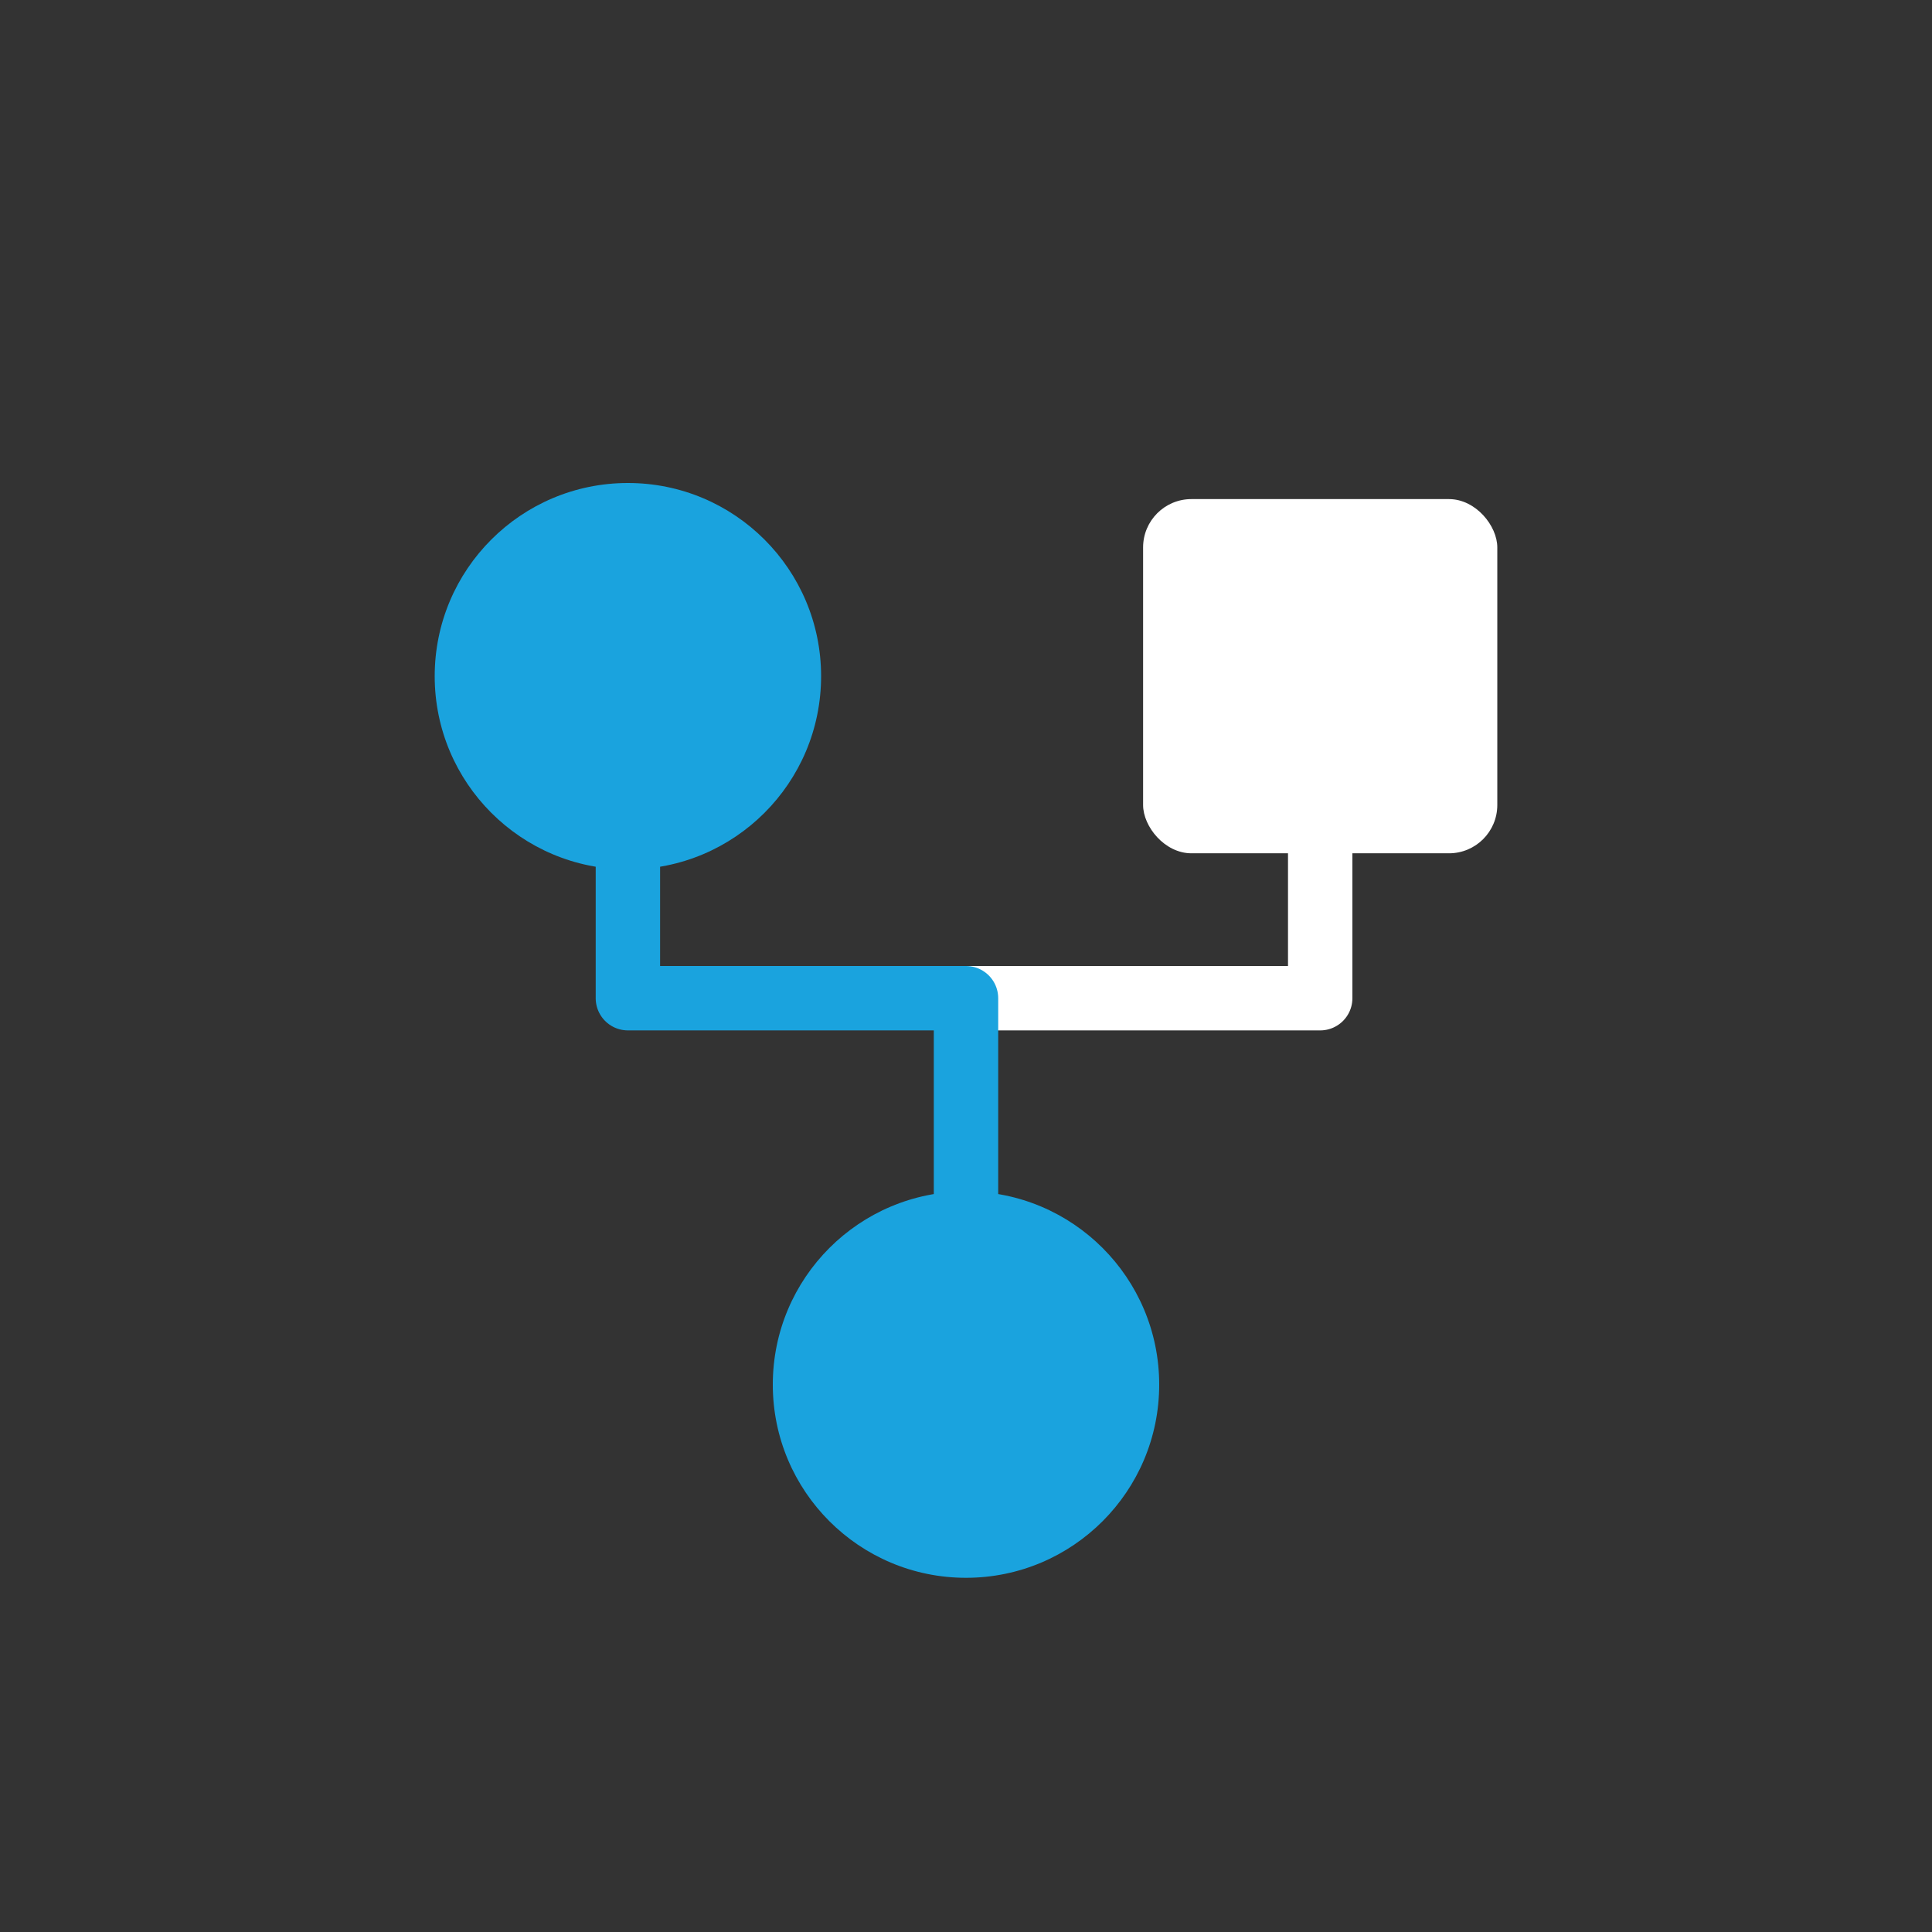 <svg width="120" height="120" viewBox="0 0 120 120" fill="none" xmlns="http://www.w3.org/2000/svg">
<rect x="0" y="0" width="120" height="120" fill="#333333" stroke="none"/>
<path d="M82 50.5V62H59.5" stroke="white" stroke-width="4" stroke-linecap="round" stroke-linejoin="round"/>
<path d="M39 53.5V62H60V75.5" stroke="#1AA3DE" stroke-width="4" stroke-linecap="round" stroke-linejoin="round"/>
<rect x="71" y="31" width="22" height="22" rx="3" fill="white"/>
<circle cx="60" cy="86" r="12" fill="#1AA3DE"/>
<circle cx="39" cy="42" r="12" fill="#1AA3DE"/>
</svg>
